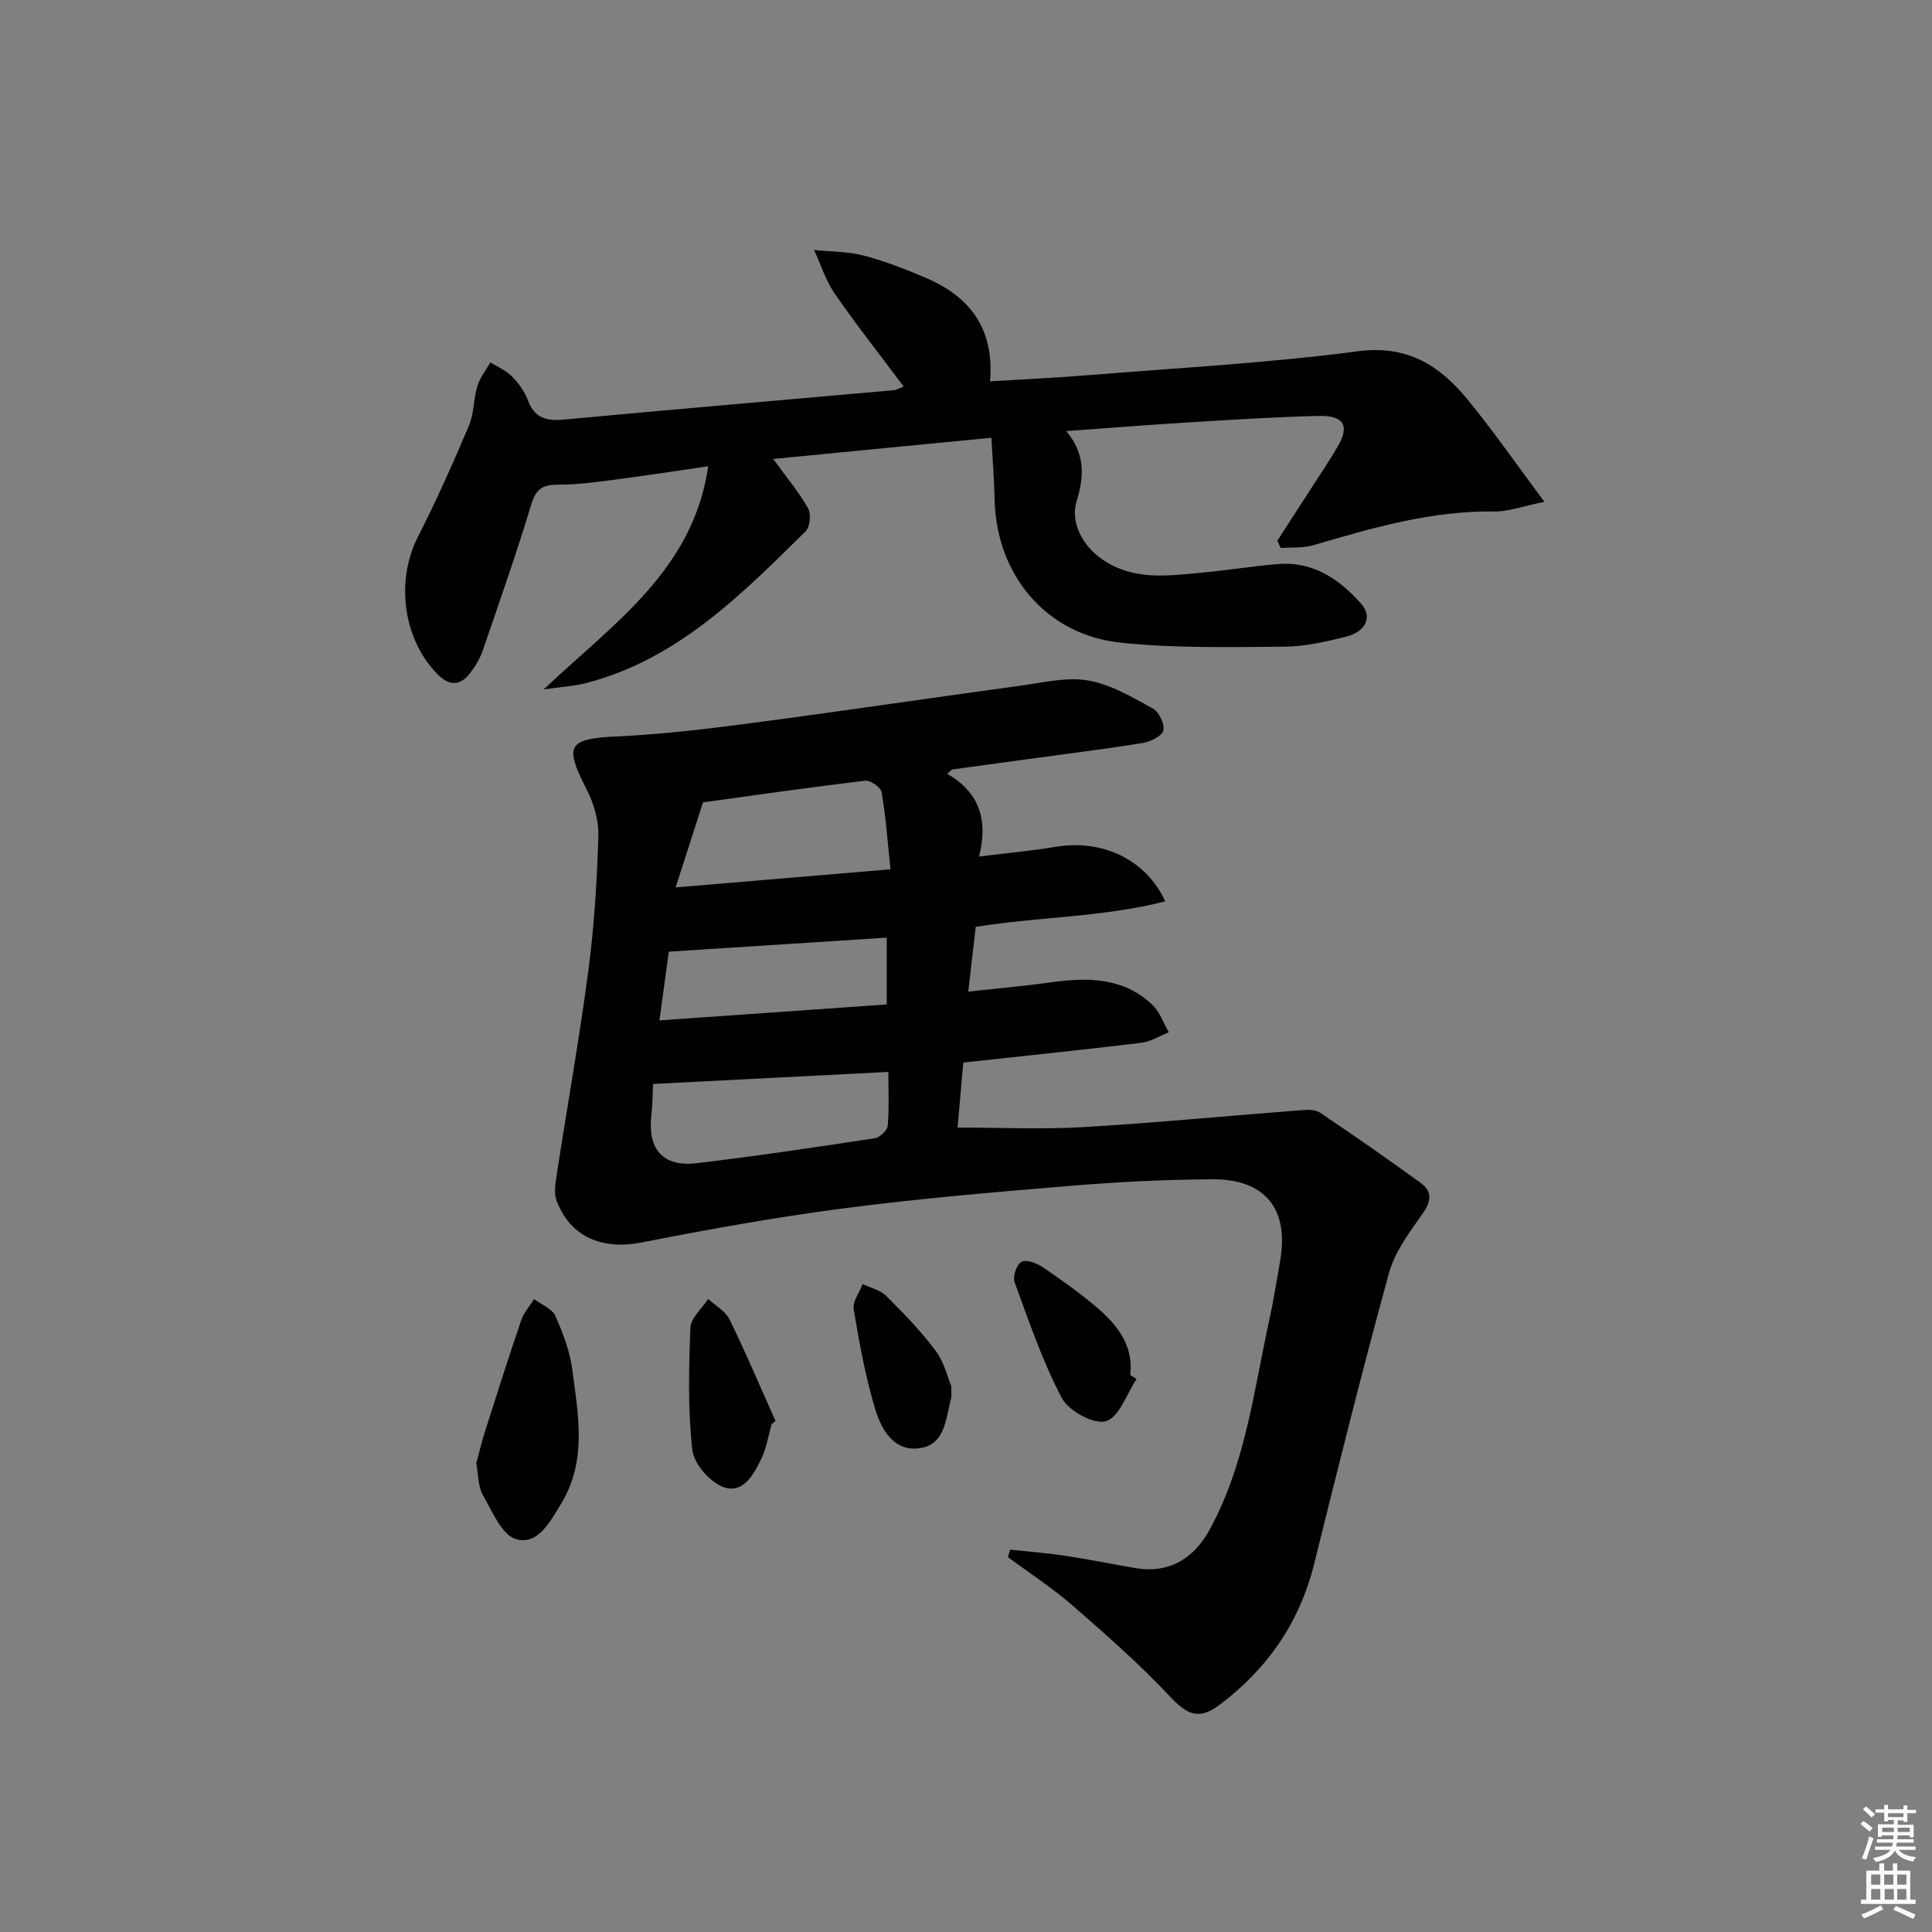 <svg enable-background="new 0 0 400 400" viewBox="0 0 400 400" xmlns="http://www.w3.org/2000/svg"><rect x="0" y="0" width="400" height="400" fill="#808080" stroke="none"/><path d="m385.2 377.6.6-.6c.6.4 1.3.9 1.9 1.5l-.6.7c-.8-.6-1.4-1.1-1.9-1.6zm.3 7.1c.6-1.4 1.1-2.9 1.5-4.5.3.1.6.3.9.4-.5 1.4-1 2.9-1.5 4.4l-.9-.2zm.2-10.1.6-.6c.7.5 1.3 1.1 1.9 1.6l-.7.7c-.6-.6-1.2-1.2-1.8-1.7zm8.4-.8h.8v.9h1.8v.7h-1.8v1.8h-.8v-.3h-1.2v.9h3.3v2.6h-.8v-.4h-2.5c0 .3 0 .6-.1.8h3.4v.7h-3.5c0 .3-.1.6-.1.8h4v.7h-3.5c.7.9 1.9 1.3 3.6 1.5-.2.2-.4.5-.6.9-1.9-.3-3.2-1.1-3.8-2.3-.5 1.1-1.8 2-3.9 2.4-.2-.3-.4-.5-.6-.8 1.9-.4 3.1-.9 3.6-1.7h-3.2v-.7h3.5c.1-.2.1-.5.2-.8h-3.3v-.7h3.4c0-.2 0-.5 0-.8h-2.4v.3h-.8v-2.6h3.3v-.9h-1.2v.3h-.8v-1.8h-1.8v-.7h1.8v-.9h.8v.9h3.2zm-4.4 5.5h2.4c0-.3 0-.6 0-.9h-2.4zm1.2-3.1h3.2v-.8h-3.2zm4.4 2.2h-2.4v.9h2.5v-.9z" fill="#fcfafa"/><path d="m389.2 385.8h.9v1.5h1.8v-1.5h.9v1.5h2.7v6h1.1v.9h-11.3v-.9h1.1v-6h2.7v-1.5zm.2 8.7.5.8c-1.2.6-2.5 1.3-4 1.9-.2-.3-.3-.6-.6-.8 1.6-.6 3-1.3 4.1-1.9zm-2-4.3h1.9v-2.1h-1.9zm0 3.1h1.9v-2.2h-1.9zm2.7-3.1h1.9v-2.1h-1.9zm.1 3.1h1.9v-2.2h-1.9zm2.3 1.3c1.4.6 2.7 1.2 4.1 1.8l-.5.9c-1.5-.7-2.8-1.4-4.1-1.9zm2.2-6.5h-1.9v2.1h1.9zm-1.9 5.2h1.9v-2.2h-1.9z" fill="#fcfafa"/><g fill="#010101"><path d="m196.12 160.21c6.54 3.78 8.53 9.35 6.59 17.13 5.87-.73 10.92-1.19 15.91-2.02 9.52-1.59 18.62 2.56 22.63 11.29-12.83 3.3-25.93 3.15-39.24 5.29-.47 4.04-.95 8.25-1.54 13.4 5.97-.66 11.52-1.14 17.04-1.91 7.64-1.07 15.04-1.06 21.06 4.63 1.55 1.47 2.3 3.79 3.42 5.71-1.92.75-3.79 1.94-5.77 2.18-12.18 1.47-24.38 2.73-36.78 4.08-.41 4.65-.82 9.23-1.19 13.46 8.86 0 17.46.41 26-.09 15.08-.89 30.13-2.35 45.2-3.51 1.28-.1 2.88-.14 3.85.51 7.02 4.73 13.97 9.56 20.81 14.53 2.42 1.76 2.28 3.79.42 6.4-2.73 3.84-5.75 7.89-6.97 12.32-5.49 19.97-10.49 40.08-15.48 60.18-3.02 12.16-9.71 21.77-19.62 29.2-4.34 3.25-6.74 1.99-10.41-1.93-6.22-6.63-13.11-12.67-19.98-18.65-4.2-3.65-8.91-6.71-13.4-10.03.16-.51.31-1.03.47-1.54 3.76.41 7.55.69 11.29 1.25 4.92.74 9.81 1.74 14.72 2.58 6.64 1.13 11.89-1.79 15.22-7.84 7.54-13.7 9.23-29.02 12.5-43.91.85-3.89 1.45-7.83 2.15-11.76 1.92-10.78-3-17.06-14.02-17-9.81.05-19.64.55-29.41 1.36-15.73 1.3-31.47 2.64-47.11 4.68-13.96 1.82-27.84 4.34-41.66 7.04-8.2 1.6-14.81-1.15-17.61-8.73-.58-1.58-.2-3.61.07-5.39 2.16-14.08 4.68-28.11 6.54-42.22 1.21-9.22 1.79-18.55 2.06-27.84.1-3.28-1.01-6.91-2.54-9.87-4.56-8.86-3.66-10.25 6.23-10.71 9.28-.43 18.54-1.52 27.76-2.74 18.76-2.47 37.49-5.26 56.24-7.82 4.59-.63 9.4-1.81 13.81-1.02 4.67.83 9.09 3.48 13.36 5.82 1.25.69 2.45 3.26 2.1 4.55-.32 1.18-2.67 2.3-4.27 2.56-7.7 1.25-15.45 2.2-23.18 3.26-5.43.74-10.85 1.48-16.28 2.23-.35.28-.67.58-.99.89zm-12.2 61.72c-16.52.85-32.44 1.66-48.71 2.49-.08 1.66-.09 4.14-.36 6.59-.77 6.94 2.42 10.64 9.36 9.82 12.33-1.46 24.62-3.3 36.9-5.17 1.05-.16 2.61-1.64 2.69-2.61.31-3.75.12-7.54.12-11.12zm-44.04-38.2c15.71-1.33 29.66-2.5 44.49-3.75-.62-5.89-.98-10.97-1.84-15.96-.17-1-2.32-2.52-3.39-2.39-11.33 1.35-22.63 2.98-33.59 4.49-1.83 5.7-3.55 11.04-5.67 17.61zm43.71 24.23c0-5.2 0-9.44 0-13.83-15.13.97-29.91 1.92-45.12 2.9-.53 3.87-1.18 8.7-1.94 14.23 15.85-1.11 31.34-2.2 47.06-3.3z"/><path d="m319.76 103.9c-4.64.94-7.52 2.04-10.38 2-13.02-.19-25.26 3.4-37.55 7-2.1.61-4.44.39-6.66.56-.24-.5-.47-1.01-.71-1.51 2.49-3.86 4.99-7.71 7.48-11.57 1.71-2.66 3.49-5.28 5.07-8.02 2.44-4.21 1.22-6.38-3.96-6.25-8.98.22-17.95.79-26.91 1.34-8.24.5-16.46 1.16-25.38 1.8 3.95 4.72 3.72 9.41 2.16 14.44-1.38 4.44 1.17 9.35 5.45 12.23 6.52 4.38 13.67 3.27 20.76 2.61 5.13-.48 10.22-1.3 15.35-1.74 7.32-.64 12.78 3.07 17.34 8.22 2.38 2.69 1.01 5.78-3.21 6.83-4.17 1.04-8.49 2.02-12.74 2.05-11.3.07-22.68.35-33.88-.84-15.47-1.63-25.77-14.12-26.07-29.73-.08-4.06-.42-8.12-.66-12.69-15.71 1.53-30.49 2.96-45.18 4.39 2.59 3.57 5.21 6.7 7.21 10.18.67 1.17.43 3.89-.49 4.8-13.28 13.08-26.44 26.45-45.34 31.4-2.43.64-4.99.77-8.91 1.34 14.76-13.89 30.96-24.81 34.08-46.2-6.98 1.01-13.31 1.99-19.65 2.81-3.78.49-7.6 1.01-11.39.99-3.13-.02-4.6.81-5.58 4.05-3.07 10.16-6.59 20.18-10.04 30.22-.58 1.7-1.55 3.34-2.65 4.77-2.05 2.66-4.33 2.66-6.72.23-7.17-7.27-8.73-19.33-4.08-28.45 3.83-7.52 7.27-15.24 10.56-23.01 1.07-2.52.94-5.53 1.75-8.2.53-1.75 1.78-3.29 2.7-4.92 1.49.93 3.2 1.62 4.4 2.84 1.38 1.4 2.66 3.11 3.33 4.92 1.34 3.65 3.71 4.43 7.33 4.09 22.83-2.12 45.68-4.07 68.52-6.1.45-.04.88-.32 1.99-.75-4.9-6.55-9.79-12.75-14.28-19.24-1.87-2.7-2.87-6-4.27-9.03 3.43.35 6.96.28 10.25 1.15 4.48 1.18 8.86 2.87 13.12 4.72 8.93 3.88 13.98 10.46 13.05 21.32 7.11-.44 13.85-.74 20.56-1.29 18.55-1.51 37.16-2.5 55.59-4.93 10.29-1.35 16.95 2.94 22.73 10 5.22 6.34 9.93 13.15 15.91 21.17z"/><path d="m98.61 302.98c.56-2.07 1.07-4.31 1.77-6.5 2.45-7.71 4.9-15.42 7.51-23.08.54-1.6 1.77-2.96 2.68-4.44 1.51 1.14 3.72 1.97 4.4 3.48 1.61 3.57 3.04 7.4 3.54 11.25 1.21 9.29 3.04 18.76-2.29 27.55-2.25 3.71-4.82 8.72-9.34 7.44-2.96-.84-4.98-5.78-6.92-9.18-1-1.74-.9-4.12-1.35-6.52z"/><path d="m235.32 285.48c-2.05 3.09-3.57 7.9-6.32 8.76-2.43.76-7.74-2.1-9.14-4.76-4.03-7.63-6.83-15.92-9.81-24.06-.42-1.15.46-3.69 1.44-4.18 1.04-.52 3.17.27 4.39 1.11 3.96 2.7 7.9 5.48 11.52 8.61 4.08 3.54 7.3 7.75 6.6 13.73.45.26.89.53 1.32.79z"/><path d="m159.75 294.86c-.67 2.36-1.04 4.87-2.08 7.05-1.57 3.3-3.82 7.46-7.88 5.98-2.81-1.02-6.13-4.81-6.45-7.68-.94-8.36-.73-16.89-.4-25.32.08-2.03 2.39-3.97 3.68-5.95 1.51 1.39 3.58 2.51 4.42 4.23 3.38 6.91 6.38 14 9.52 21.03-.27.22-.54.44-.81.66z"/><path d="m196.95 286.97c0 1.75.07 2.11-.01 2.42-1.15 4.24-1.16 9.83-6.73 10.47-5.36.62-7.84-4.14-9.1-8.41-1.96-6.64-3.23-13.51-4.36-20.35-.27-1.6 1.18-3.48 1.84-5.24 1.63.77 3.62 1.19 4.83 2.39 3.64 3.62 7.26 7.33 10.31 11.43 1.8 2.43 2.52 5.65 3.22 7.29z"/></g></svg>